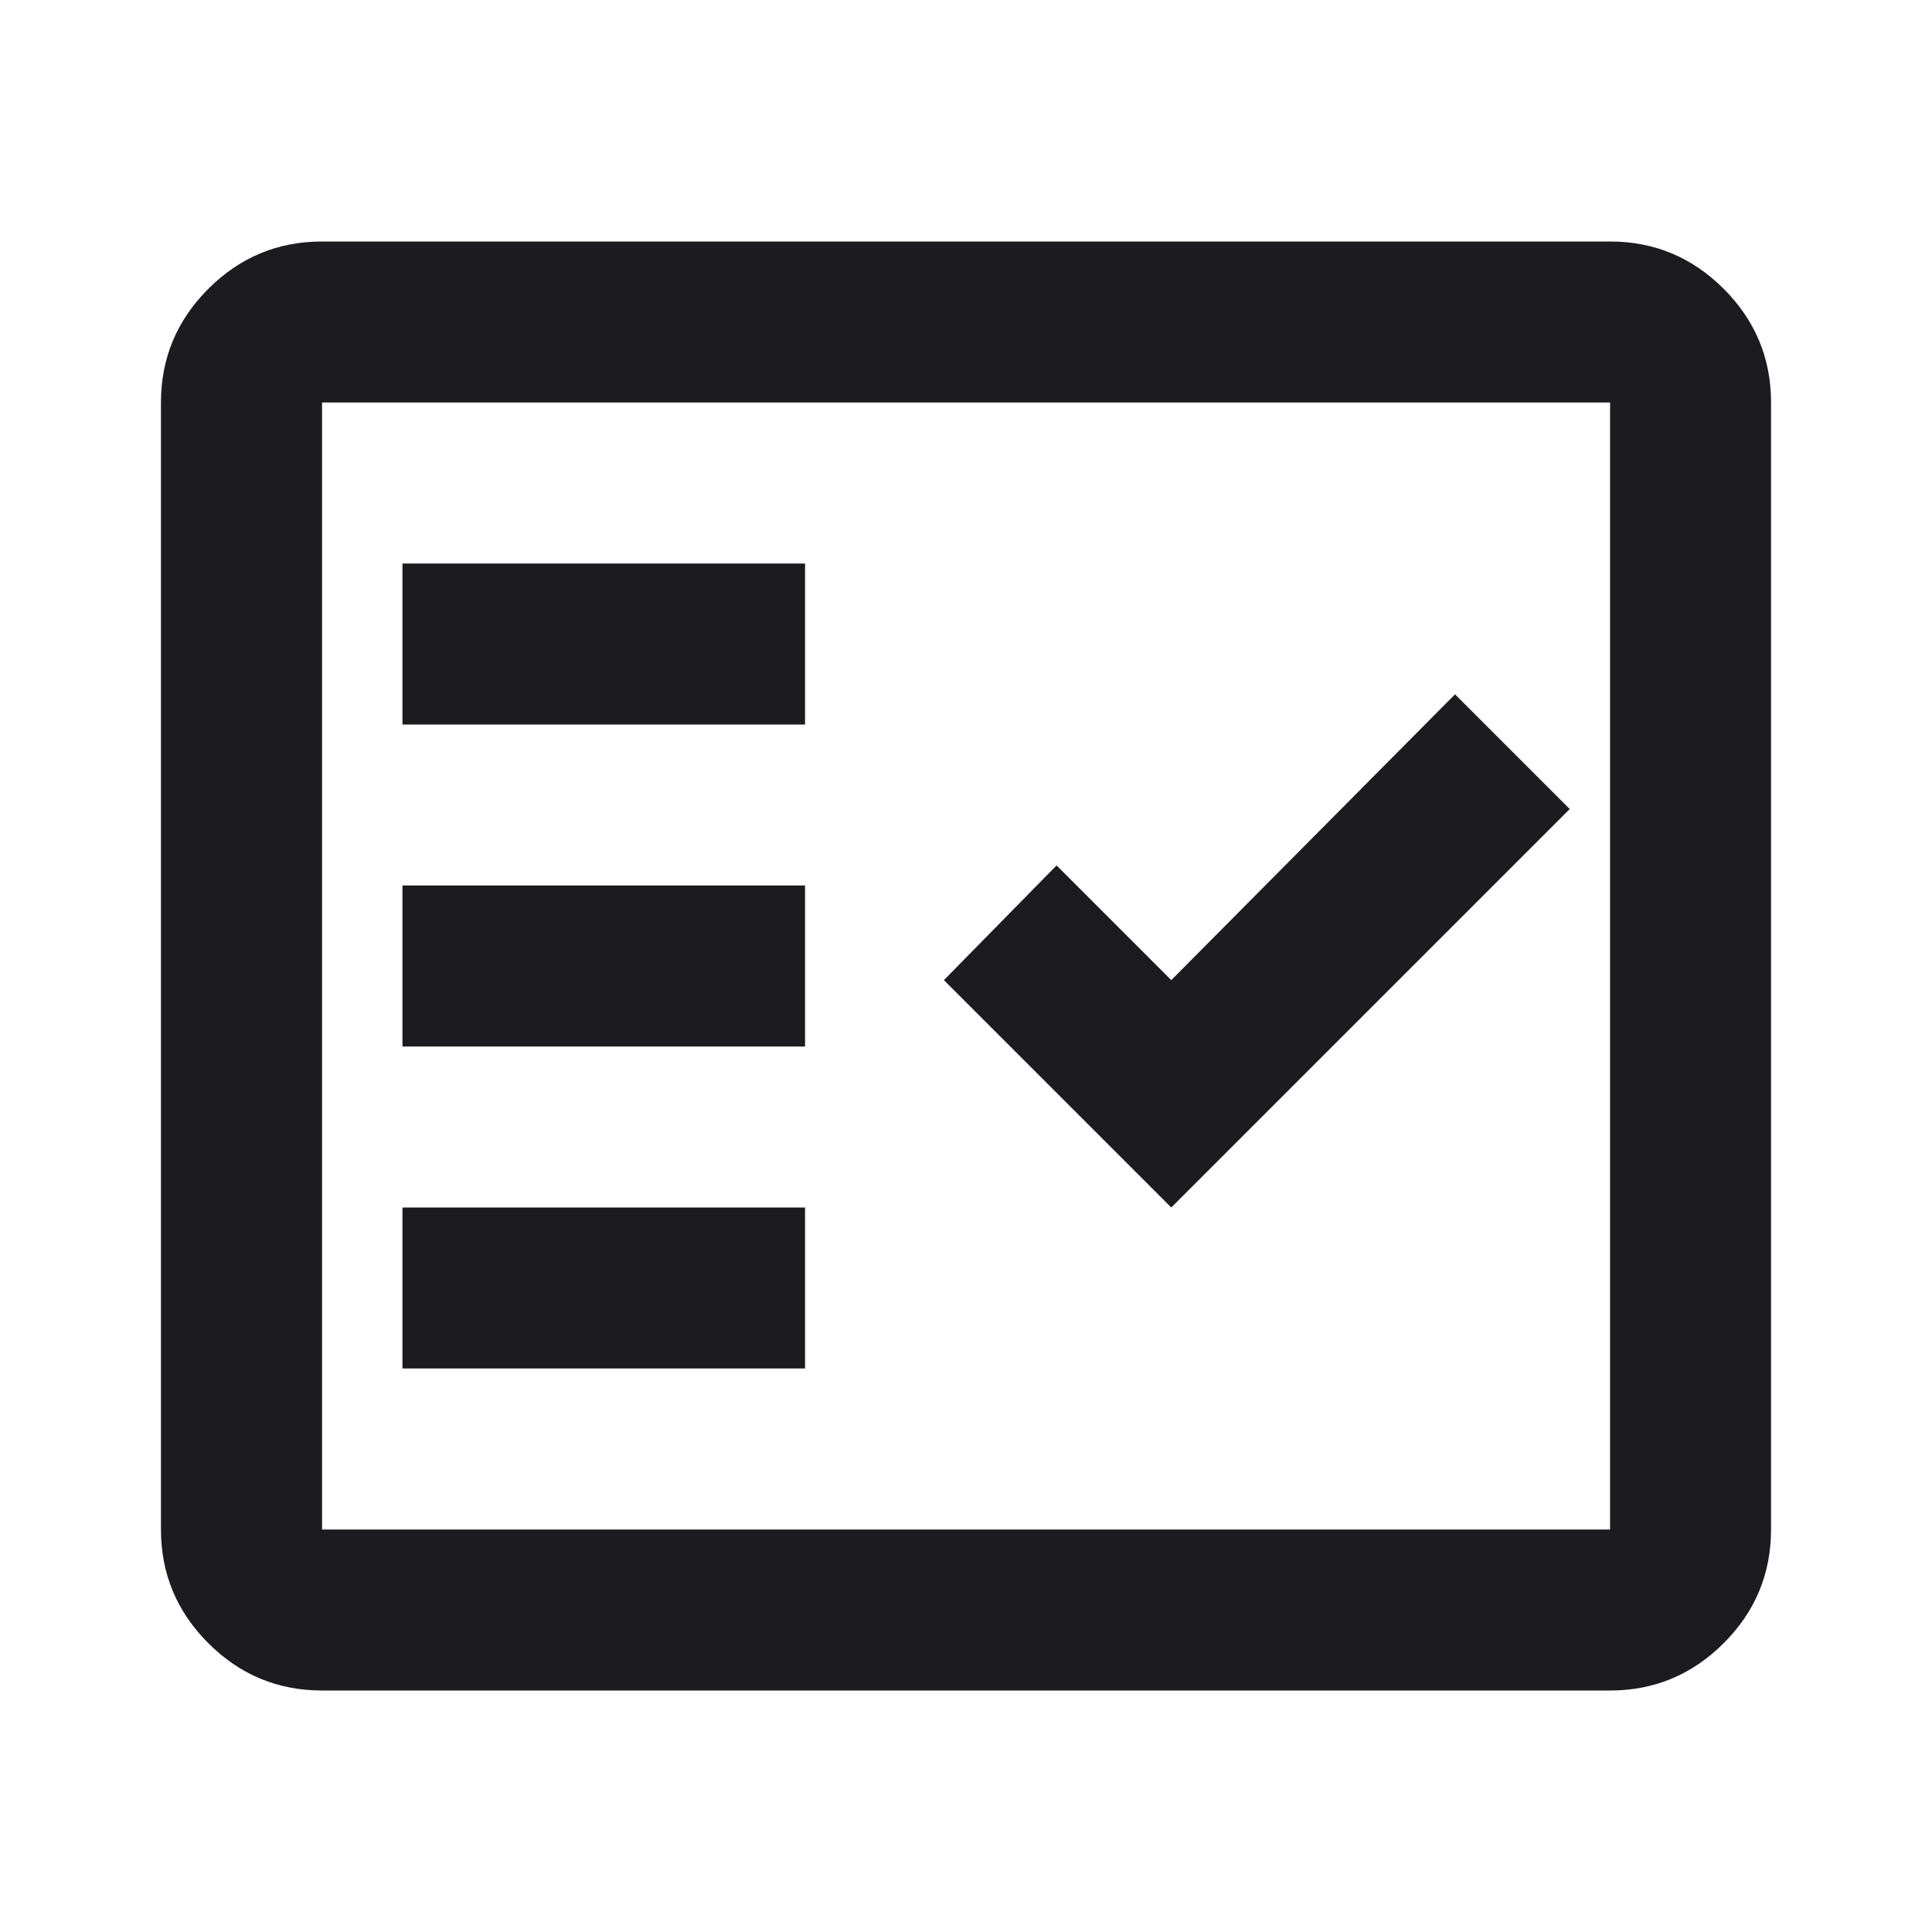 <svg width="16" height="16" viewBox="0 0 16 16" fill="none" xmlns="http://www.w3.org/2000/svg">
<mask id="mask0_5052_24328" style="mask-type:alpha" maskUnits="userSpaceOnUse" x="0" y="0" width="16" height="16">
<rect width="16" height="16" fill="#D9D9D9"/>
</mask>
<g mask="url(#mask0_5052_24328)">
<path d="M2.667 14C2.3 14 1.986 13.869 1.725 13.608C1.464 13.347 1.333 13.033 1.333 12.667V3.333C1.333 2.967 1.464 2.653 1.725 2.392C1.986 2.131 2.3 2 2.667 2H13.334C13.7 2 14.014 2.131 14.275 2.392C14.536 2.653 14.667 2.967 14.667 3.333V12.667C14.667 13.033 14.536 13.347 14.275 13.608C14.014 13.869 13.7 14 13.334 14H2.667ZM2.667 12.667H13.334V3.333H2.667V12.667ZM3.333 11.333H6.667V10H3.333V11.333ZM9.7 10L13 6.7L12.05 5.75L9.7 8.117L8.75 7.167L7.817 8.117L9.7 10ZM3.333 8.667H6.667V7.333H3.333V8.667ZM3.333 6H6.667V4.667H3.333V6Z" fill="#1C1B1F"/>
</g>
</svg>
